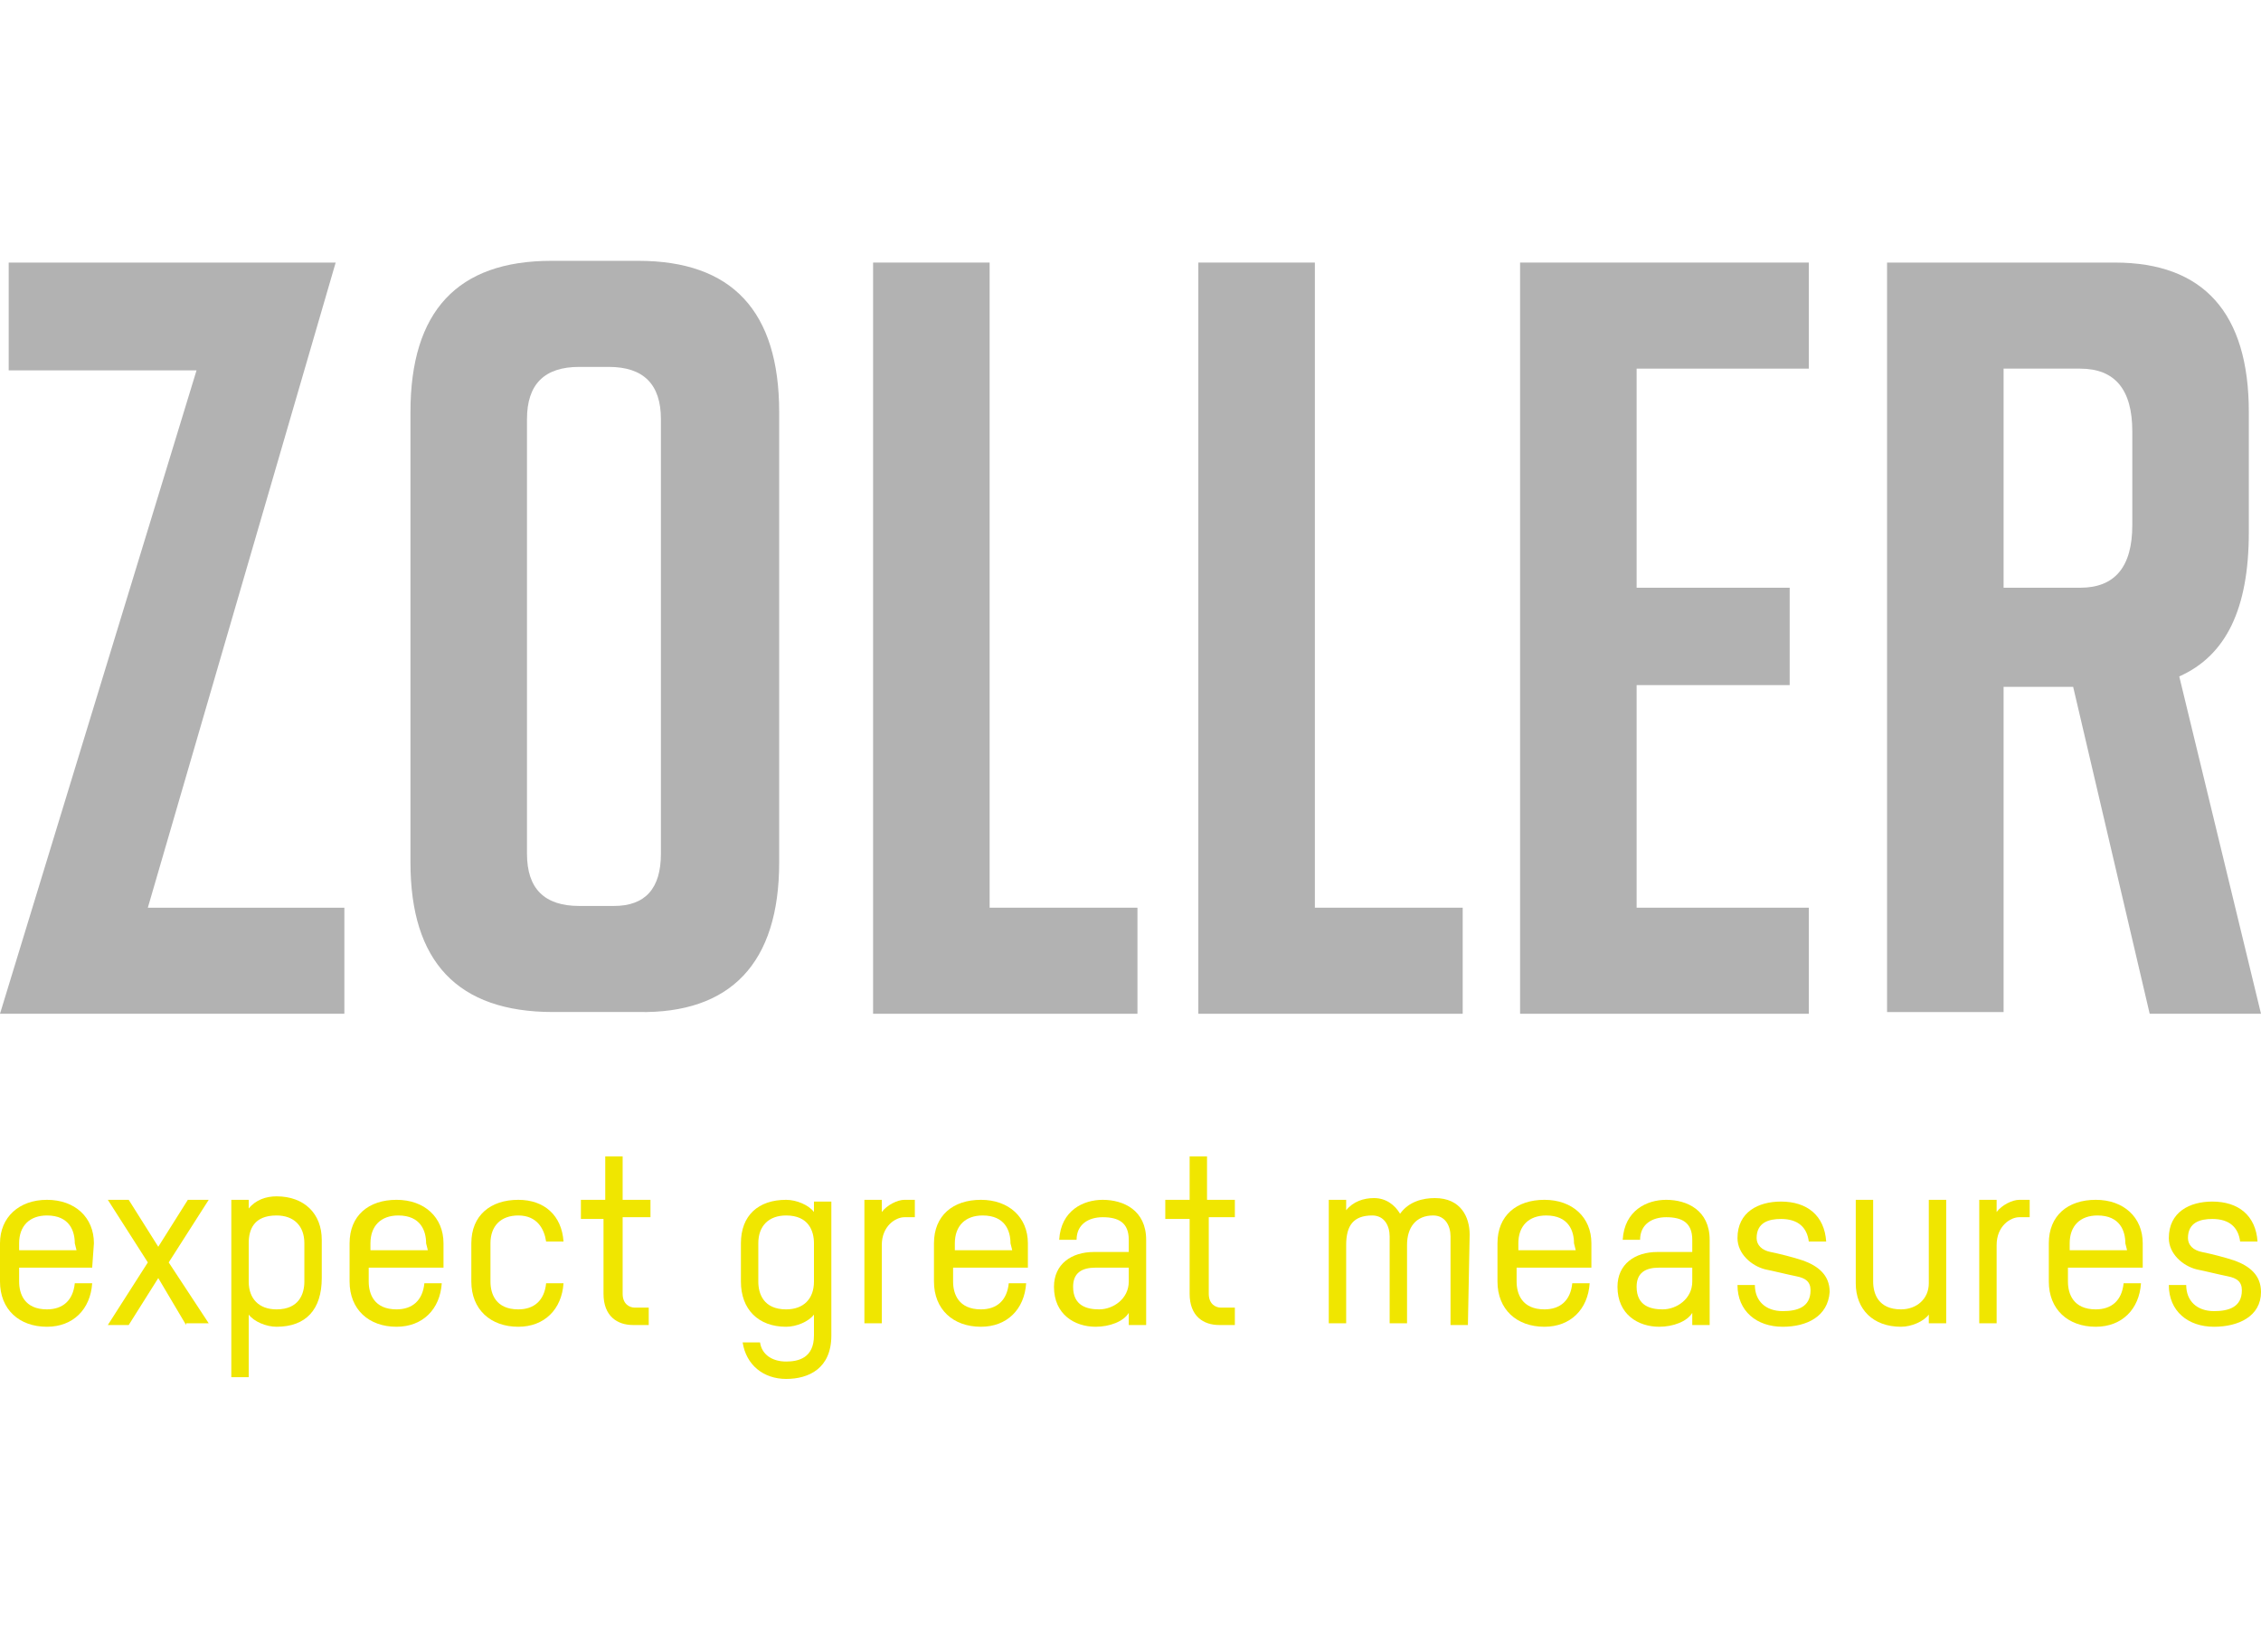 <?xml version="1.0" encoding="utf-8"?>
<!-- Generator: Adobe Illustrator 24.0.0, SVG Export Plug-In . SVG Version: 6.00 Build 0)  -->
<svg version="1.1" xmlns="http://www.w3.org/2000/svg" xmlns:xlink="http://www.w3.org/1999/xlink" x="0px" y="0px"
	 viewBox="0 0 130 95" style="enable-background:new 0 0 130 95;" xml:space="preserve">
<style type="text/css">
	.st0{display:none;}
	.st1{display:inline;}
	.st2{fill:#B2B2B2;}
	.st3{fill:#F0E600;}
</style>
<g id="DE_1_" class="st0">
	<g id="DE" class="st1">
		<g>
			<polygon class="st2" points="50.2,15.1 50.2,58.3 65.4,58.3 65.4,52.2 56.9,52.2 56.9,15.1 			"/>
			<polygon class="st2" points="68.9,15.1 68.9,58.3 84.1,58.3 84.1,52.2 75.6,52.2 75.6,15.1 			"/>
			<polygon class="st2" points="87.4,15.1 87.4,58.3 104,58.3 104,52.2 94.1,52.2 94.1,39.4 102.9,39.4 102.9,33.7 94.1,33.7 
				94.1,21.2 104,21.2 104,15.1 			"/>
			<g>
				<path class="st2" d="M122.6,30.1c0,2.4-1,3.6-3,3.6h-4.4V21.2h4.4c2,0,3,1.2,3,3.6V30.1z M129.3,30.6v-6.9
					c0-5.7-2.6-8.6-7.7-8.6h-13.1v43.2h6.7V39.5h4l4.4,18.8h6.4l-4.7-19.4C128,37.7,129.3,34.9,129.3,30.6"/>
			</g>
			<polygon class="st2" points="0,58.3 11.3,21.3 0.5,21.3 0.5,15.1 19.3,15.1 8.5,52.2 19.8,52.2 19.8,58.3 			"/>
			<g>
				<path class="st2" d="M38,49.1c0,2-0.9,3-2.7,3h-2c-2,0-3-1-3-3v-25c0-2,1-3,3-3H35c2,0,3,1,3,3L38,49.1L38,49.1z M44.8,49.6
					V23.7c0-5.8-2.7-8.7-8.1-8.7h-5c-5.4,0-8.1,2.9-8.1,8.7v25.9c0,5.7,2.7,8.6,8.2,8.6h4.9C42,58.3,44.8,55.4,44.8,49.6"/>
			</g>
			<g>
				<path class="st3" d="M0,78.8V66.5h6.6v1.3H1.3v3.8h4.9V73H1.3v4.5h5.3v1.3L0,78.8L0,78.8z"/>
				<path class="st3" d="M11.5,71c-0.7,0-1.6,0.6-1.6,2.1v5.7H8.6v-9h1.3v0.9c0.4-0.5,1.1-0.9,1.6-0.9h0.7V71H11.5L11.5,71z"/>
				<path class="st3" d="M16.5,71v7.8h-1.3V71h-1.6v-1.3h1.6v-0.7c0-1.6,0.8-2.6,2.4-2.6h0.8v1.3h-1c-0.4,0-1,0.3-1,1.1v0.9h2.1V71
					H16.5L16.5,71z"/>
				<path class="st3" d="M23.5,79c-2,0-3.4-1.3-3.4-3.3v-2.8c0-2,1.4-3.2,3.4-3.2c2,0,3.4,1.2,3.4,3.2v2.8
					C26.9,77.7,25.5,79,23.5,79z M25.6,72.9c0-0.9-0.4-2-2.1-2c-1.3,0-2.1,0.7-2.1,2v2.8c0,0.9,0.4,2,2.1,2c1.3,0,2.1-0.8,2.1-2
					V72.9z"/>
				<path class="st3" d="M29,66.5h1.3v10c0,0.8,0.4,1,1,1h0.4v1.3h-0.5c-1.2,0-2.2-0.7-2.2-2.3V66.5z"/>
				<path class="st3" d="M38.5,78.1c-0.4,0.5-1.2,0.9-2,0.9c-2,0-3.3-1.3-3.3-3.3v-2.8c0-2,1.3-3.2,3.3-3.2c0.7,0,1.6,0.3,2,0.8
					v-0.7h1.3v9.8c0,2.5-1.6,3.2-3.3,3.2c-1.7,0-3-1-3.2-2.6h1.3c0.2,0.9,0.9,1.4,1.9,1.4c0.9,0,2-0.2,2-1.9V78.1L38.5,78.1z
					 M38.5,72.9c0-0.9-0.3-2-2-2c-1.3,0-2,0.7-2,2v2.8c0,0.9,0.4,2,2,2c1.3,0,2-0.8,2-2V72.9z"/>
				<path class="st3" d="M47.2,68.3v-1.9h1.6v1.9H47.2z M47.3,78.8v-9h1.3v9H47.3z"/>
				<path class="st3" d="M54,78.9c-1.9,0-3.3-1.2-3.3-3.1h1.3c0,1.2,0.8,1.8,2,1.8c1,0,2.1-0.3,2.1-1.6c0-0.6-0.4-0.9-1-1.1
					c-0.7-0.2-1.6-0.4-2.3-0.5c-1.1-0.3-2-1.1-2-2.2c0-1.9,1.5-2.6,3.1-2.6c1.9,0,3.2,1.1,3.3,2.9H56c-0.1-1-0.7-1.7-2-1.7
					c-0.9,0-1.8,0.3-1.8,1.4c0,0.5,0.4,0.9,1,1c0.7,0.2,1.6,0.4,2.4,0.6c1.1,0.3,1.9,1.1,1.9,2.3C57.4,78.2,55.8,78.9,54,78.9z"/>
				<path class="st3" d="M58.7,69.7h1.7v-3.2h1.3v3.2h2V71h-2v5.5c0,0.8,0.4,1,0.9,1h1.1v1.3h-1.1c-1.2,0-2.2-0.7-2.2-2.3V71h-1.7
					L58.7,69.7L58.7,69.7z"/>
				<path class="st3" d="M80.7,78.8h-1.3v-6.4c0-0.8-0.3-1.5-1.3-1.5c-1.3,0-1.9,0.8-1.9,2.2v5.7h-1.3v-6.4c0-0.8-0.4-1.5-1.3-1.5
					c-1.3,0-1.9,0.8-1.9,2.2v5.7h-1.3v-9h1.3v0.7c0.5-0.6,1.3-0.8,2-0.8c0.9,0,1.6,0.5,1.9,1.1c0.7-0.9,1.7-1.1,2.5-1.1
					c1.8,0,2.5,1.4,2.5,2.6L80.7,78.8L80.7,78.8z"/>
				<path class="st3" d="M89.6,74.7h-5.5v1c0,0.9,0.4,2,2.1,2c1.2,0,1.9-0.7,2.1-1.9h1.3c-0.1,1.9-1.5,3.1-3.3,3.1
					c-2,0-3.4-1.3-3.4-3.3v-2.8c0-2,1.4-3.2,3.4-3.2c2,0,3.4,1.2,3.4,3.2L89.6,74.7L89.6,74.7z M88.3,72.9c0-0.9-0.4-2-2.1-2
					c-1.3,0-2.1,0.7-2.1,2v0.6h4.2V72.9z"/>
				<path class="st3" d="M94.9,78.9c-1.9,0-3.3-1.2-3.3-3.1h1.3c0,1.2,0.8,1.8,2,1.8c1,0,2.1-0.3,2.1-1.6c0-0.6-0.4-0.9-1-1.1
					c-0.7-0.2-1.6-0.4-2.3-0.5c-1.1-0.3-2-1.1-2-2.2c0-1.9,1.5-2.6,3.1-2.6c1.9,0,3.2,1.1,3.3,2.9h-1.3c-0.1-1-0.7-1.7-2-1.7
					c-0.9,0-1.8,0.3-1.8,1.4c0,0.5,0.4,0.9,1,1c0.7,0.2,1.6,0.4,2.4,0.6c1.1,0.3,1.9,1.1,1.9,2.3C98.2,78.2,96.7,78.9,94.9,78.9z"/>
				<path class="st3" d="M103.4,78.9c-1.9,0-3.3-1.2-3.3-3.1h1.3c0,1.2,0.8,1.8,2,1.8c1,0,2.1-0.3,2.1-1.6c0-0.6-0.4-0.9-1-1.1
					c-0.7-0.2-1.6-0.4-2.3-0.5c-1.1-0.3-2-1.1-2-2.2c0-1.9,1.5-2.6,3.1-2.6c1.9,0,3.2,1.1,3.3,2.9h-1.3c-0.1-1-0.7-1.7-2-1.7
					c-0.9,0-1.8,0.3-1.8,1.4c0,0.5,0.4,0.9,1,1c0.7,0.2,1.6,0.4,2.4,0.6c1.1,0.3,1.9,1.1,1.9,2.3C106.7,78.2,105.1,78.9,103.4,78.9z
					"/>
				<path class="st3" d="M112,79c-0.8,0-1.7-0.4-2-0.9v0.7h-1.3V66.5h1.3v4c0.4-0.5,1.3-0.9,2-0.9c2,0,3.3,1.2,3.3,3.2v2.8
					C115.3,77.7,114,79,112,79z M114,72.9c0-0.9-0.4-2-2-2c-1.3,0-2,0.7-2,2v2.8c0,0.9,0.3,2,2,2c1.3,0,2-0.8,2-2V72.9z"/>
				<path class="st3" d="M124,78.8h-1.3v-0.9c-0.4,0.6-1.4,1-2.4,1c-1.5,0-3-0.9-3-2.9c0-1.7,1.3-2.6,2.9-2.6h2.5v-0.9
					c0-1.3-0.8-1.7-1.9-1.7c-1,0-1.9,0.4-1.9,1.7h-1.3c0.1-2.1,1.8-2.9,3.2-2.9c1.5,0,3.2,0.8,3.2,2.9L124,78.8L124,78.8L124,78.8z
					 M122.7,74.7h-2.5c-1,0-1.6,0.4-1.6,1.3c0,1.3,1,1.7,1.9,1.7c1.1,0,2.2-0.7,2.2-2L122.7,74.7L122.7,74.7z"/>
				<path class="st3" d="M129.2,71c-0.7,0-1.6,0.6-1.6,2.1v5.7h-1.3v-9h1.3v0.9c0.4-0.5,1.1-0.9,1.6-0.9h0.7V71H129.2L129.2,71z"/>
			</g>
		</g>
	</g>
</g>
<g id="EN">
	<g id="EN_1_">
		<g>
			<polygon class="st2" points="50.2,15.1 50.2,58.3 65.4,58.3 65.4,52.2 56.9,52.2 56.9,15.1 			"/>
			<polygon class="st2" points="68.9,15.1 68.9,58.3 84.1,58.3 84.1,52.2 75.6,52.2 75.6,15.1 			"/>
			<polygon class="st2" points="87.4,15.1 87.4,58.3 104,58.3 104,52.2 94.1,52.2 94.1,39.4 102.9,39.4 102.9,33.8 94.1,33.8 
				94.1,21.2 104,21.2 104,15.1 			"/>
			<g>
				<path class="st2" d="M122.6,30.2c0,2.4-1,3.6-3,3.6h-4.4V21.2h4.4c2,0,3,1.2,3,3.6V30.2z M129.3,30.6v-6.9
					c0-5.7-2.6-8.6-7.7-8.6h-13.1v43.1h6.7V39.5h4l4.4,18.8h6.4l-4.7-19.4C128,37.7,129.3,35,129.3,30.6"/>
			</g>
			<polygon class="st2" points="0,58.3 11.3,21.3 0.5,21.3 0.5,15.1 19.3,15.1 8.5,52.2 19.8,52.2 19.8,58.3 			"/>
			<g>
				<path class="st2" d="M38,49.1c0,2-0.9,3-2.7,3h-2c-2,0-3-1-3-3v-25c0-2,1-3,3-3H35c2,0,3,1,3,3L38,49.1L38,49.1z M44.8,49.6
					V23.7c0-5.8-2.7-8.7-8.1-8.7h-5c-5.4,0-8.1,2.9-8.1,8.7v25.9c0,5.7,2.7,8.6,8.2,8.6h4.9C42,58.3,44.8,55.4,44.8,49.6"/>
			</g>
			<g>
				<path class="st3" d="M5.3,72.9H1.1v0.8c0,0.7,0.3,1.6,1.6,1.6c0.9,0,1.5-0.5,1.6-1.5h1c-0.1,1.5-1.1,2.5-2.6,2.5
					c-1.6,0-2.7-1-2.7-2.6v-2.2C0,70,1.1,69,2.7,69c1.6,0,2.7,1,2.7,2.5L5.3,72.9L5.3,72.9z M4.3,71.5c0-0.7-0.3-1.6-1.6-1.6
					c-1,0-1.6,0.6-1.6,1.6v0.4h3.3L4.3,71.5L4.3,71.5z"/>
				<path class="st3" d="M10.7,76.2l-1.6-2.7l-1.7,2.7H6.2l2.3-3.6L6.2,69h1.2l1.7,2.7l1.7-2.7h1.2l-2.3,3.6l2.3,3.5H10.7z"/>
				<path class="st3" d="M15.9,76.3c-0.6,0-1.3-0.3-1.6-0.7v3.6h-1V69h1v0.5c0.4-0.5,1-0.7,1.6-0.7c1.6,0,2.6,1,2.6,2.5v2.2
					C18.5,75.3,17.6,76.3,15.9,76.3z M17.5,71.5c0-1-0.6-1.6-1.6-1.6c-1.3,0-1.6,0.8-1.6,1.6v2.2c0,1,0.6,1.6,1.6,1.6
					c1.3,0,1.6-0.9,1.6-1.6V71.5z"/>
				<path class="st3" d="M25.5,72.9h-4.3v0.8c0,0.7,0.3,1.6,1.6,1.6c0.9,0,1.5-0.5,1.6-1.5h1c-0.1,1.5-1.1,2.5-2.6,2.5
					c-1.6,0-2.7-1-2.7-2.6v-2.2c0-1.6,1.1-2.5,2.7-2.5c1.6,0,2.7,1,2.7,2.5L25.5,72.9L25.5,72.9z M24.5,71.5c0-0.7-0.3-1.6-1.6-1.6
					c-1,0-1.6,0.6-1.6,1.6v0.4h3.3L24.5,71.5L24.5,71.5z"/>
				<path class="st3" d="M32.4,71.4h-1c-0.1-0.7-0.5-1.5-1.6-1.5c-1,0-1.6,0.6-1.6,1.6v2.2c0,0.7,0.3,1.6,1.6,1.6
					c0.9,0,1.5-0.5,1.6-1.5h1c-0.1,1.5-1.1,2.5-2.6,2.5c-1.6,0-2.7-1-2.7-2.6v-2.2c0-1.6,1.1-2.5,2.7-2.5
					C31.3,69,32.3,69.9,32.4,71.4z"/>
				<path class="st3" d="M33.5,69h1.3v-2.5h1V69h1.6v1h-1.6v4.4c0,0.6,0.4,0.8,0.7,0.8h0.8v1h-0.9c-0.9,0-1.7-0.5-1.7-1.8v-4.3h-1.3
					V69z"/>
				<path class="st3" d="M46.8,75.6c-0.3,0.4-1,0.7-1.6,0.7c-1.6,0-2.6-1-2.6-2.6v-2.2c0-1.6,1-2.5,2.6-2.5c0.6,0,1.3,0.3,1.6,0.7
					v-0.6h1v7.7c0,1.9-1.3,2.5-2.6,2.5c-1.3,0-2.3-0.8-2.5-2.1h1c0.1,0.7,0.7,1.1,1.5,1.1c0.7,0,1.6-0.2,1.6-1.5L46.8,75.6
					L46.8,75.6z M46.8,71.5c0-0.7-0.3-1.6-1.6-1.6c-1,0-1.6,0.6-1.6,1.6v2.2c0,0.7,0.3,1.6,1.6,1.6c1,0,1.6-0.6,1.6-1.6V71.5z"/>
				<path class="st3" d="M52,70c-0.5,0-1.3,0.5-1.3,1.6v4.5h-1V69h1v0.7C51,69.3,51.6,69,52,69h0.6v1H52L52,70z"/>
				<path class="st3" d="M59.1,72.9h-4.3v0.8c0,0.7,0.3,1.6,1.6,1.6c0.9,0,1.5-0.5,1.6-1.5h1c-0.1,1.5-1.1,2.5-2.6,2.5
					c-1.6,0-2.7-1-2.7-2.6v-2.2c0-1.6,1.1-2.5,2.7-2.5c1.6,0,2.7,1,2.7,2.5L59.1,72.9L59.1,72.9z M58.1,71.5c0-0.7-0.3-1.6-1.6-1.6
					c-1,0-1.6,0.6-1.6,1.6v0.4h3.3L58.1,71.5L58.1,71.5z"/>
				<path class="st3" d="M65.9,76.2h-1v-0.7c-0.3,0.5-1.1,0.8-1.9,0.8c-1.2,0-2.4-0.7-2.4-2.3c0-1.3,1-2,2.3-2h2v-0.7
					c0-1-0.6-1.3-1.5-1.3c-0.8,0-1.5,0.4-1.5,1.3h-1c0.1-1.7,1.4-2.3,2.5-2.3c1.2,0,2.5,0.6,2.5,2.3L65.9,76.2L65.9,76.2L65.9,76.2z
					 M64.9,72.9h-1.9c-0.8,0-1.3,0.3-1.3,1.1c0,1.1,0.8,1.3,1.5,1.3c0.8,0,1.7-0.6,1.7-1.6L64.9,72.9L64.9,72.9z"/>
				<path class="st3" d="M67.1,69h1.3v-2.5h1V69h1.6v1h-1.5v4.4c0,0.6,0.4,0.8,0.7,0.8h0.8v1h-0.9c-0.9,0-1.7-0.5-1.7-1.8v-4.3h-1.4
					V69z"/>
				<path class="st3" d="M84.4,76.2h-1v-5.1c0-0.6-0.3-1.2-1-1.2c-1,0-1.5,0.7-1.5,1.7v4.5h-1v-5c0-0.6-0.3-1.2-1-1.2
					c-1.1,0-1.5,0.6-1.5,1.7v4.5h-1v-7.1h1v0.6c0.4-0.5,1-0.7,1.6-0.7c0.7,0,1.2,0.4,1.5,0.9c0.5-0.7,1.3-0.9,2-0.9
					c1.5,0,2,1.1,2,2.1L84.4,76.2L84.4,76.2z"/>
				<path class="st3" d="M91.5,72.9h-4.3v0.8c0,0.7,0.3,1.6,1.6,1.6c0.9,0,1.5-0.5,1.6-1.5h1c-0.1,1.5-1.1,2.5-2.6,2.5
					c-1.6,0-2.7-1-2.7-2.6v-2.2c0-1.6,1.1-2.5,2.7-2.5c1.6,0,2.7,1,2.7,2.5L91.5,72.9L91.5,72.9z M90.5,71.5c0-0.7-0.3-1.6-1.6-1.6
					c-1,0-1.6,0.6-1.6,1.6v0.4h3.3L90.5,71.5L90.5,71.5z"/>
				<path class="st3" d="M98.3,76.2h-1v-0.7c-0.3,0.5-1.1,0.8-1.9,0.8c-1.2,0-2.4-0.7-2.4-2.3c0-1.3,1-2,2.3-2h2v-0.7
					c0-1-0.6-1.3-1.5-1.3c-0.8,0-1.5,0.4-1.5,1.3h-1c0.1-1.7,1.4-2.3,2.5-2.3c1.2,0,2.5,0.6,2.5,2.3L98.3,76.2L98.3,76.2L98.3,76.2z
					 M97.3,72.9h-1.9c-0.8,0-1.3,0.3-1.3,1.1c0,1.1,0.8,1.3,1.5,1.3c0.8,0,1.7-0.6,1.7-1.6V72.9z"/>
				<path class="st3" d="M102.5,76.3c-1.5,0-2.6-0.9-2.6-2.4h1c0,0.9,0.6,1.5,1.6,1.5c0.8,0,1.6-0.2,1.6-1.2c0-0.5-0.3-0.7-0.8-0.8
					c-0.5-0.1-1.3-0.3-1.8-0.4c-0.8-0.2-1.6-0.9-1.6-1.8c0-1.5,1.2-2.1,2.5-2.1c1.5,0,2.5,0.8,2.6,2.3h-1c-0.1-0.8-0.6-1.3-1.6-1.3
					c-0.7,0-1.4,0.2-1.4,1.1c0,0.4,0.3,0.7,0.8,0.8c0.5,0.1,1.3,0.3,1.9,0.5c0.8,0.3,1.5,0.8,1.5,1.8
					C105.1,75.7,103.9,76.3,102.5,76.3z"/>
				<path class="st3" d="M110.9,76.2v-0.6c-0.3,0.4-1,0.7-1.6,0.7c-1.6,0-2.6-1-2.6-2.5V69h1v4.7c0,0.7,0.3,1.6,1.6,1.6
					c0.9,0,1.6-0.6,1.6-1.5V69h1v7.1H110.9L110.9,76.2z"/>
				<path class="st3" d="M116.1,70c-0.5,0-1.3,0.5-1.3,1.6v4.5h-1V69h1v0.7c0.3-0.4,0.9-0.7,1.3-0.7h0.6v1H116.1L116.1,70z"/>
				<path class="st3" d="M123.2,72.9h-4.3v0.8c0,0.7,0.3,1.6,1.6,1.6c0.9,0,1.5-0.5,1.6-1.5h1c-0.1,1.5-1.1,2.5-2.6,2.5
					c-1.6,0-2.7-1-2.7-2.6v-2.2c0-1.6,1.1-2.5,2.7-2.5c1.6,0,2.7,1,2.7,2.5L123.2,72.9L123.2,72.9z M122.2,71.5
					c0-0.7-0.3-1.6-1.6-1.6c-1,0-1.6,0.6-1.6,1.6v0.4h3.3L122.2,71.5L122.2,71.5z"/>
				<path class="st3" d="M127.3,76.3c-1.5,0-2.6-0.9-2.6-2.4h1c0,0.9,0.6,1.5,1.6,1.5c0.8,0,1.6-0.2,1.6-1.2c0-0.5-0.3-0.7-0.8-0.8
					c-0.5-0.1-1.3-0.3-1.8-0.4c-0.8-0.2-1.6-0.9-1.6-1.8c0-1.5,1.2-2.1,2.5-2.1c1.5,0,2.5,0.8,2.6,2.3h-1c-0.1-0.8-0.6-1.3-1.6-1.3
					c-0.7,0-1.4,0.2-1.4,1.1c0,0.4,0.3,0.7,0.8,0.8c0.5,0.1,1.3,0.3,1.9,0.5c0.8,0.3,1.5,0.8,1.5,1.8
					C130,75.7,128.7,76.3,127.3,76.3z"/>
			</g>
		</g>
	</g>
</g>
<g id="FR" class="st0">
	<g id="ZOLLER" class="st1">
		<g>
			<polygon class="st2" points="50.2,15.1 50.2,58.3 65.4,58.3 65.4,52.2 56.9,52.2 56.9,15.1 			"/>
			<polygon class="st2" points="68.9,15.1 68.9,58.3 84.1,58.3 84.1,52.2 75.6,52.2 75.6,15.1 			"/>
			<polygon class="st2" points="87.4,15.1 87.4,58.3 104,58.3 104,52.2 94.1,52.2 94.1,39.4 102.9,39.4 102.9,33.7 94.1,33.7 
				94.1,21.2 104,21.2 104,15.1 			"/>
			<g>
				<path class="st2" d="M122.6,30.2c0,2.4-1,3.6-3,3.6h-4.4V21.2h4.4c2,0,3,1.2,3,3.6V30.2z M129.3,30.6v-6.9
					c0-5.7-2.6-8.6-7.7-8.6h-13.1v43.1h6.7V39.5h4l4.4,18.8h6.4l-4.7-19.4C128,37.7,129.3,34.9,129.3,30.6"/>
			</g>
			<polygon class="st2" points="0,58.3 11.3,21.3 0.5,21.3 0.5,15.1 19.3,15.1 8.5,52.2 19.8,52.2 19.8,58.3 			"/>
			<g>
				<path class="st2" d="M38,49.1c0,2-0.9,3-2.7,3h-2c-2,0-3-1-3-3v-25c0-2,1-3,3-3H35c2,0,3,1,3,3L38,49.1L38,49.1z M44.8,49.6
					V23.7c0-5.8-2.7-8.7-8.1-8.7h-5c-5.4,0-8.1,2.9-8.1,8.7v25.9c0,5.7,2.7,8.6,8.2,8.6h4.9C42,58.3,44.8,55.4,44.8,49.6"/>
			</g>
		</g>
	</g>
	<g id="FR_1_" class="st1">
		<g>
			<path class="st3" d="M0,77.4V66.5h1.2v9.7h4.7v1.2H0z"/>
			<path class="st3" d="M13.1,73.7H8.3v0.9c0,0.8,0.4,1.8,1.9,1.8c1,0,1.7-0.6,1.8-1.7h1.1c-0.1,1.7-1.3,2.8-3,2.8
				c-1.8,0-3-1.1-3-2.9v-2.5c0-1.7,1.2-2.9,3-2.9c1.8,0,3,1.1,3,2.9V73.7L13.1,73.7z M12,72.1c0-0.8-0.4-1.8-1.8-1.8
				c-1.1,0-1.9,0.7-1.9,1.8v0.5H12V72.1z"/>
			<path class="st3" d="M22,77.5c-1.7,0-2.9-1-2.9-2.7h1.1c0,1.1,0.7,1.6,1.8,1.6c0.9,0,1.8-0.3,1.8-1.4c0-0.5-0.4-0.8-0.9-1
				c-0.6-0.2-1.4-0.4-2-0.5c-1-0.2-1.8-1-1.8-2c0-1.7,1.3-2.3,2.8-2.3c1.7,0,2.9,0.9,2.9,2.6h-1.2c-0.1-0.9-0.7-1.5-1.8-1.5
				c-0.8,0-1.6,0.2-1.6,1.2c0,0.4,0.4,0.8,0.9,0.9c0.6,0.1,1.4,0.3,2.1,0.5c0.9,0.3,1.7,0.9,1.7,2C25,76.8,23.6,77.5,22,77.5z"/>
			<path class="st3" d="M31.5,77.4v-0.6c-0.4,0.5-1.1,0.8-1.8,0.8c-1.8,0-2.9-1.1-2.9-2.9v-5.3h1.1v5.3c0,0.8,0.3,1.8,1.8,1.8
				c1.1,0,1.8-0.7,1.8-1.7v-5.3h1.1v8H31.5L31.5,77.4z"/>
			<path class="st3" d="M40.6,72h-1.1c-0.1-0.8-0.5-1.7-1.8-1.7c-1.1,0-1.9,0.7-1.9,1.8v2.5c0,0.8,0.4,1.8,1.9,1.8
				c1,0,1.7-0.6,1.8-1.7h1.1c-0.1,1.7-1.3,2.8-3,2.8c-1.8,0-3-1.1-3-2.9v-2.5c0-1.7,1.2-2.9,3-2.9C39.3,69.3,40.4,70.3,40.6,72z"/>
			<path class="st3" d="M48.2,72h-1.1c-0.1-0.8-0.5-1.7-1.8-1.7c-1.1,0-1.9,0.7-1.9,1.8v2.5c0,0.8,0.4,1.8,1.9,1.8
				c1,0,1.7-0.6,1.8-1.7h1.1c-0.1,1.7-1.3,2.8-3,2.8c-1.8,0-3-1.1-3-2.9v-2.5c0-1.7,1.2-2.9,3-2.9C47,69.3,48.1,70.3,48.2,72z"/>
			<path class="st3" d="M55.9,73.7h-4.8v0.9c0,0.8,0.4,1.8,1.9,1.8c1,0,1.7-0.6,1.8-1.7h1.1c-0.1,1.7-1.3,2.8-3,2.8
				c-1.8,0-3-1.1-3-2.9v-2.5c0-1.7,1.2-2.9,3-2.9c1.8,0,3,1.1,3,2.9V73.7z M54.8,72.1c0-0.8-0.4-1.8-1.8-1.8c-1.1,0-1.9,0.7-1.9,1.8
				v0.5h3.7V72.1z M52.7,68.3l-1.4-2.4h1.3l1.2,2.4H52.7z"/>
			<path class="st3" d="M60.5,77.5c-1.7,0-2.9-1-2.9-2.7h1.1c0,1.1,0.7,1.6,1.8,1.6c0.9,0,1.8-0.3,1.8-1.4c0-0.5-0.4-0.8-0.9-1
				c-0.6-0.2-1.4-0.4-2-0.5c-1-0.2-1.8-1-1.8-2c0-1.7,1.3-2.3,2.8-2.3c1.7,0,2.9,0.9,2.9,2.6h-1.2c-0.1-0.9-0.7-1.5-1.8-1.5
				c-0.8,0-1.6,0.2-1.6,1.2c0,0.4,0.4,0.8,0.9,0.9c0.6,0.1,1.4,0.3,2.1,0.5c0.9,0.3,1.7,0.9,1.7,2C63.5,76.8,62.1,77.5,60.5,77.5z"
				/>
			<path class="st3" d="M75.1,77.4H74v-0.8c-0.4,0.5-1.2,0.9-2.1,0.9c-1.3,0-2.7-0.8-2.7-2.6c0-1.5,1.1-2.3,2.6-2.3H74v-0.8
				c0-1.2-0.7-1.5-1.6-1.5c-0.9,0-1.6,0.4-1.7,1.5h-1.1c0.1-1.9,1.6-2.6,2.8-2.6c1.4,0,2.8,0.7,2.8,2.6V77.4L75.1,77.4z M74,73.7
				h-2.2c-0.9,0-1.5,0.3-1.5,1.2c0,1.2,0.9,1.5,1.7,1.5c1,0,1.9-0.7,1.9-1.7V73.7z"/>
			<path class="st3" d="M81.9,77.4v-0.6c-0.4,0.5-1.1,0.8-1.8,0.8c-1.8,0-2.9-1.1-2.9-2.9v-5.3h1.1v5.3c0,0.8,0.3,1.8,1.8,1.8
				c1.1,0,1.8-0.7,1.8-1.7v-5.3H83v8H81.9L81.9,77.4z"/>
			<path class="st3" d="M98.6,77.4h-1.1v-5.7c0-0.7-0.3-1.3-1.2-1.3c-1.2,0-1.7,0.7-1.7,1.9v5.1h-1.1v-5.7c0-0.7-0.3-1.3-1.1-1.3
				c-1.2,0-1.7,0.7-1.7,1.9v5.1h-1.1v-8h1.1V70c0.4-0.5,1.1-0.7,1.8-0.7c0.8,0,1.4,0.4,1.7,1c0.6-0.8,1.5-1,2.2-1
				c1.6,0,2.2,1.3,2.2,2.3V77.4z"/>
			<path class="st3" d="M100.6,68.1v-1.6h1.4v1.6H100.6z M100.7,77.4v-8h1.1v8H100.7z"/>
			<path class="st3" d="M109.8,72h-1.1c-0.1-0.8-0.5-1.7-1.8-1.7c-1.1,0-1.9,0.7-1.9,1.8v2.5c0,0.8,0.4,1.8,1.9,1.8
				c1,0,1.7-0.6,1.8-1.7h1.1c-0.1,1.7-1.3,2.8-3,2.8c-1.8,0-3-1.1-3-2.9v-2.5c0-1.7,1.2-2.9,3-2.9C108.5,69.3,109.6,70.3,109.8,72z"
				/>
			<path class="st3" d="M114.1,70.5c-0.6,0-1.4,0.5-1.4,1.8v5.1h-1.1v-8h1.1v0.8c0.4-0.5,1-0.8,1.4-0.8h0.6v1.1L114.1,70.5
				L114.1,70.5L114.1,70.5z"/>
			<path class="st3" d="M119.1,77.5c-1.8,0-3-1.1-3-2.9v-2.5c0-1.7,1.2-2.9,3-2.9c1.8,0,3,1.1,3,2.9v2.5
				C122.1,76.4,120.9,77.5,119.1,77.5z M121,72.1c0-0.8-0.4-1.8-1.8-1.8c-1.1,0-1.9,0.7-1.9,1.8v2.5c0,0.8,0.4,1.8,1.9,1.8
				c1.1,0,1.8-0.7,1.8-1.8V72.1z"/>
			<path class="st3" d="M128.8,77.4v-5.2c0-0.8-0.2-1.8-1.6-1.8c-1.1,0-1.9,0.7-1.9,1.7v5.3h-1.1v-8h1.1v0.8
				c0.4-0.6,1.2-0.9,1.9-0.9c1.8,0,2.8,1.1,2.8,2.9v5.2L128.8,77.4L128.8,77.4z"/>
		</g>
	</g>
</g>
<g id="ES" class="st0">
	<g id="ZOLLER_1_" class="st1">
		<g>
			<polygon class="st2" points="50.2,15.1 50.2,58.3 65.4,58.3 65.4,52.2 56.9,52.2 56.9,15.1 			"/>
			<polygon class="st2" points="68.9,15.1 68.9,58.3 84.1,58.3 84.1,52.2 75.6,52.2 75.6,15.1 			"/>
			<polygon class="st2" points="87.4,15.1 87.4,58.3 104,58.3 104,52.2 94.1,52.2 94.1,39.4 102.9,39.4 102.9,33.8 94.1,33.8 
				94.1,21.2 104,21.2 104,15.1 			"/>
			<g>
				<path class="st2" d="M122.6,30.2c0,2.4-1,3.6-3,3.6h-4.4V21.2h4.4c2,0,3,1.2,3,3.6V30.2z M129.3,30.6v-6.9
					c0-5.7-2.6-8.6-7.7-8.6h-13.1v43.2h6.7V39.5h4l4.4,18.8h6.4l-4.7-19.4C128,37.7,129.3,35,129.3,30.6"/>
			</g>
			<polygon class="st2" points="0,58.3 11.3,21.3 0.5,21.3 0.5,15.1 19.3,15.1 8.5,52.2 19.8,52.2 19.8,58.3 			"/>
			<g>
				<path class="st2" d="M38,49.1c0,2-0.9,3-2.7,3h-2c-2,0-3-1-3-3v-25c0-2,1-3,3-3H35c2,0,3,1,3,3L38,49.1L38,49.1z M44.8,49.6v-26
					c0-5.8-2.7-8.7-8.1-8.7h-5c-5.4,0-8.1,2.9-8.1,8.7v25.9c0,5.7,2.7,8.6,8.2,8.6h4.9C42,58.3,44.8,55.4,44.8,49.6"/>
			</g>
		</g>
	</g>
	<g id="ES_1_" class="st1">
		<g>
			<path class="st3" d="M6.5,74.5H1.2v1c0,0.9,0.4,1.9,2,1.9c1.1,0,1.9-0.7,2-1.8h1.2c-0.1,1.9-1.4,3-3.2,3c-2,0-3.3-1.2-3.3-3.2
				v-2.7c0-1.9,1.3-3.1,3.3-3.1c2,0,3.3,1.2,3.3,3.1V74.5z M5.3,72.7c0-0.9-0.4-1.9-2-1.9c-1.2,0-2,0.7-2,1.9v0.5h4V72.7z"/>
			<path class="st3" d="M8.6,66.6h1.2v9.7c0,0.7,0.4,1,0.9,1h0.4v1.2h-0.5c-1.1,0-2.1-0.7-2.1-2.3L8.6,66.6L8.6,66.6z"/>
			<path class="st3" d="M23.7,74.5h-5.3v1c0,0.9,0.4,1.9,2,1.9c1.1,0,1.9-0.7,2-1.8h1.2c-0.1,1.9-1.4,3-3.2,3c-2,0-3.3-1.2-3.3-3.2
				v-2.7c0-1.9,1.3-3.1,3.3-3.1c2,0,3.3,1.2,3.3,3.1V74.5z M22.4,72.7c0-0.9-0.4-1.9-2-1.9c-1.2,0-2,0.7-2,1.9v0.5h4V72.7L22.4,72.7
				z M20.5,68.5h-1.2l1.3-2.6H22L20.5,68.5z"/>
			<path class="st3" d="M30.3,78.4l-2-3.3l-2.1,3.3h-1.5l2.8-4.4l-2.8-4.4h1.5l2.1,3.4l2-3.4h1.5L29,74.1l2.8,4.4H30.3z"/>
			<path class="st3" d="M33.4,68.2v-1.8H35v1.8H33.4z M33.6,78.4v-8.8h1.2v8.8H33.6z"/>
			<path class="st3" d="M36.6,69.7h1.7v-3.1h1.2v3.1h1.9v1.2h-1.9v5.3c0,0.7,0.4,1,0.9,1h1v1.2h-1.1c-1.2,0-2.1-0.7-2.1-2.3v-5.3
				h-1.7V69.7z"/>
			<path class="st3" d="M46.4,78.6c-2,0-3.3-1.2-3.3-3.2v-2.7c0-1.9,1.3-3.1,3.3-3.1c2,0,3.3,1.2,3.3,3.1v2.7
				C49.7,77.3,48.3,78.6,46.4,78.6z M48.4,72.7c0-0.9-0.4-1.9-2-1.9c-1.2,0-2,0.7-2,1.9v2.7c0,0.9,0.4,1.9,2,1.9c1.2,0,2-0.7,2-1.9
				V72.7z"/>
			<path class="st3" d="M63,74.5h-5.3v1c0,0.9,0.4,1.9,2,1.9c1.1,0,1.9-0.7,2-1.8h1.2c-0.1,1.9-1.4,3-3.2,3c-2,0-3.3-1.2-3.3-3.2
				v-2.7c0-1.9,1.3-3.1,3.3-3.1c2,0,3.3,1.2,3.3,3.1V74.5z M61.7,72.7c0-0.9-0.4-1.9-2-1.9c-1.2,0-2,0.7-2,1.9v0.5h4L61.7,72.7
				L61.7,72.7z"/>
			<path class="st3" d="M68.1,78.6c-1.9,0-3.2-1.1-3.2-3h1.2c0,1.1,0.8,1.8,2,1.8c1,0,2-0.3,2-1.5c0-0.6-0.4-0.9-1-1.1
				c-0.7-0.2-1.6-0.4-2.2-0.5C65.8,74,65,73.2,65,72.1c0-1.8,1.4-2.5,3-2.5c1.8,0,3.1,1,3.2,2.8h-1.3c-0.1-1-0.7-1.6-2-1.6
				c-0.9,0-1.8,0.3-1.8,1.3c0,0.5,0.4,0.8,1,1c0.6,0.2,1.6,0.4,2.3,0.6c1,0.3,1.8,1,1.8,2.2C71.3,77.8,69.8,78.6,68.1,78.6z"/>
			<path class="st3" d="M87.8,78.4h-1.2v-6.2c0-0.7-0.3-1.4-1.3-1.4c-1.3,0-1.8,0.8-1.8,2.1v5.6h-1.2v-6.2c0-0.7-0.4-1.5-1.2-1.5
				c-1.3,0-1.9,0.8-1.9,2.1v5.5h-1.2v-8.8h1.2v0.7c0.5-0.6,1.2-0.8,1.9-0.8c0.9,0,1.5,0.4,1.9,1.1c0.7-0.9,1.6-1.1,2.4-1.1
				c1.8,0,2.4,1.4,2.4,2.5L87.8,78.4L87.8,78.4z"/>
			<path class="st3" d="M96.5,74.5h-5.3v1c0,0.9,0.4,1.9,2,1.9c1.1,0,1.9-0.7,2-1.8h1.2c-0.1,1.9-1.4,3-3.2,3c-2,0-3.3-1.2-3.3-3.2
				v-2.7c0-1.9,1.3-3.1,3.3-3.1c2,0,3.3,1.2,3.3,3.1V74.5z M95.2,72.7c0-0.9-0.4-1.9-2-1.9c-1.2,0-2,0.7-2,1.9v0.5h4V72.7z"/>
			<path class="st3" d="M98.5,72.7c0-1.9,1.2-3.1,3.2-3.1c0.8,0,1.5,0.3,2,0.9v-3.8h1.2v11.9h-1.2v-0.7c-0.3,0.5-1.2,0.8-2,0.8
				c-1.9,0-3.2-1.2-3.2-3.2V72.7z M99.8,75.4c0,1.2,0.7,1.9,2,1.9c1.6,0,2-1.1,2-1.9v-2.7c0-1.2-0.7-1.9-2-1.9c-1.6,0-2,1.1-2,1.9
				V75.4z"/>
			<path class="st3" d="M107.2,68.2v-1.8h1.5v1.8H107.2z M107.3,78.4v-8.8h1.2v8.8H107.3z"/>
			<path class="st3" d="M114.1,78.6c-0.7,0-1.6-0.4-2-0.8v0.7h-1.2V66.6h1.2v3.8c0.4-0.5,1.2-0.9,2-0.9c2,0,3.2,1.2,3.2,3.1v2.7
				C117.3,77.3,116.1,78.6,114.1,78.6z M116.1,72.7c0-0.9-0.4-1.9-1.9-1.9c-1.2,0-2,0.7-2,1.9v2.7c0,0.9,0.3,1.9,2,1.9
				c1.2,0,1.9-0.7,1.9-1.9V72.7z"/>
			<path class="st3" d="M119.4,66.6h1.2v9.7c0,0.7,0.4,1,0.9,1h0.4v1.2h-0.5c-1.1,0-2.1-0.7-2.1-2.3L119.4,66.6L119.4,66.6z"/>
			<path class="st3" d="M130,74.5h-5.3v1c0,0.9,0.4,1.9,2,1.9c1.1,0,1.9-0.7,2-1.8h1.2c-0.1,1.9-1.4,3-3.2,3c-2,0-3.3-1.2-3.3-3.2
				v-2.7c0-1.9,1.3-3.1,3.3-3.1c2,0,3.3,1.2,3.3,3.1V74.5z M128.8,72.7c0-0.9-0.4-1.9-2-1.9c-1.2,0-2,0.7-2,1.9v0.5h4V72.7z"/>
		</g>
	</g>
</g>
</svg>
